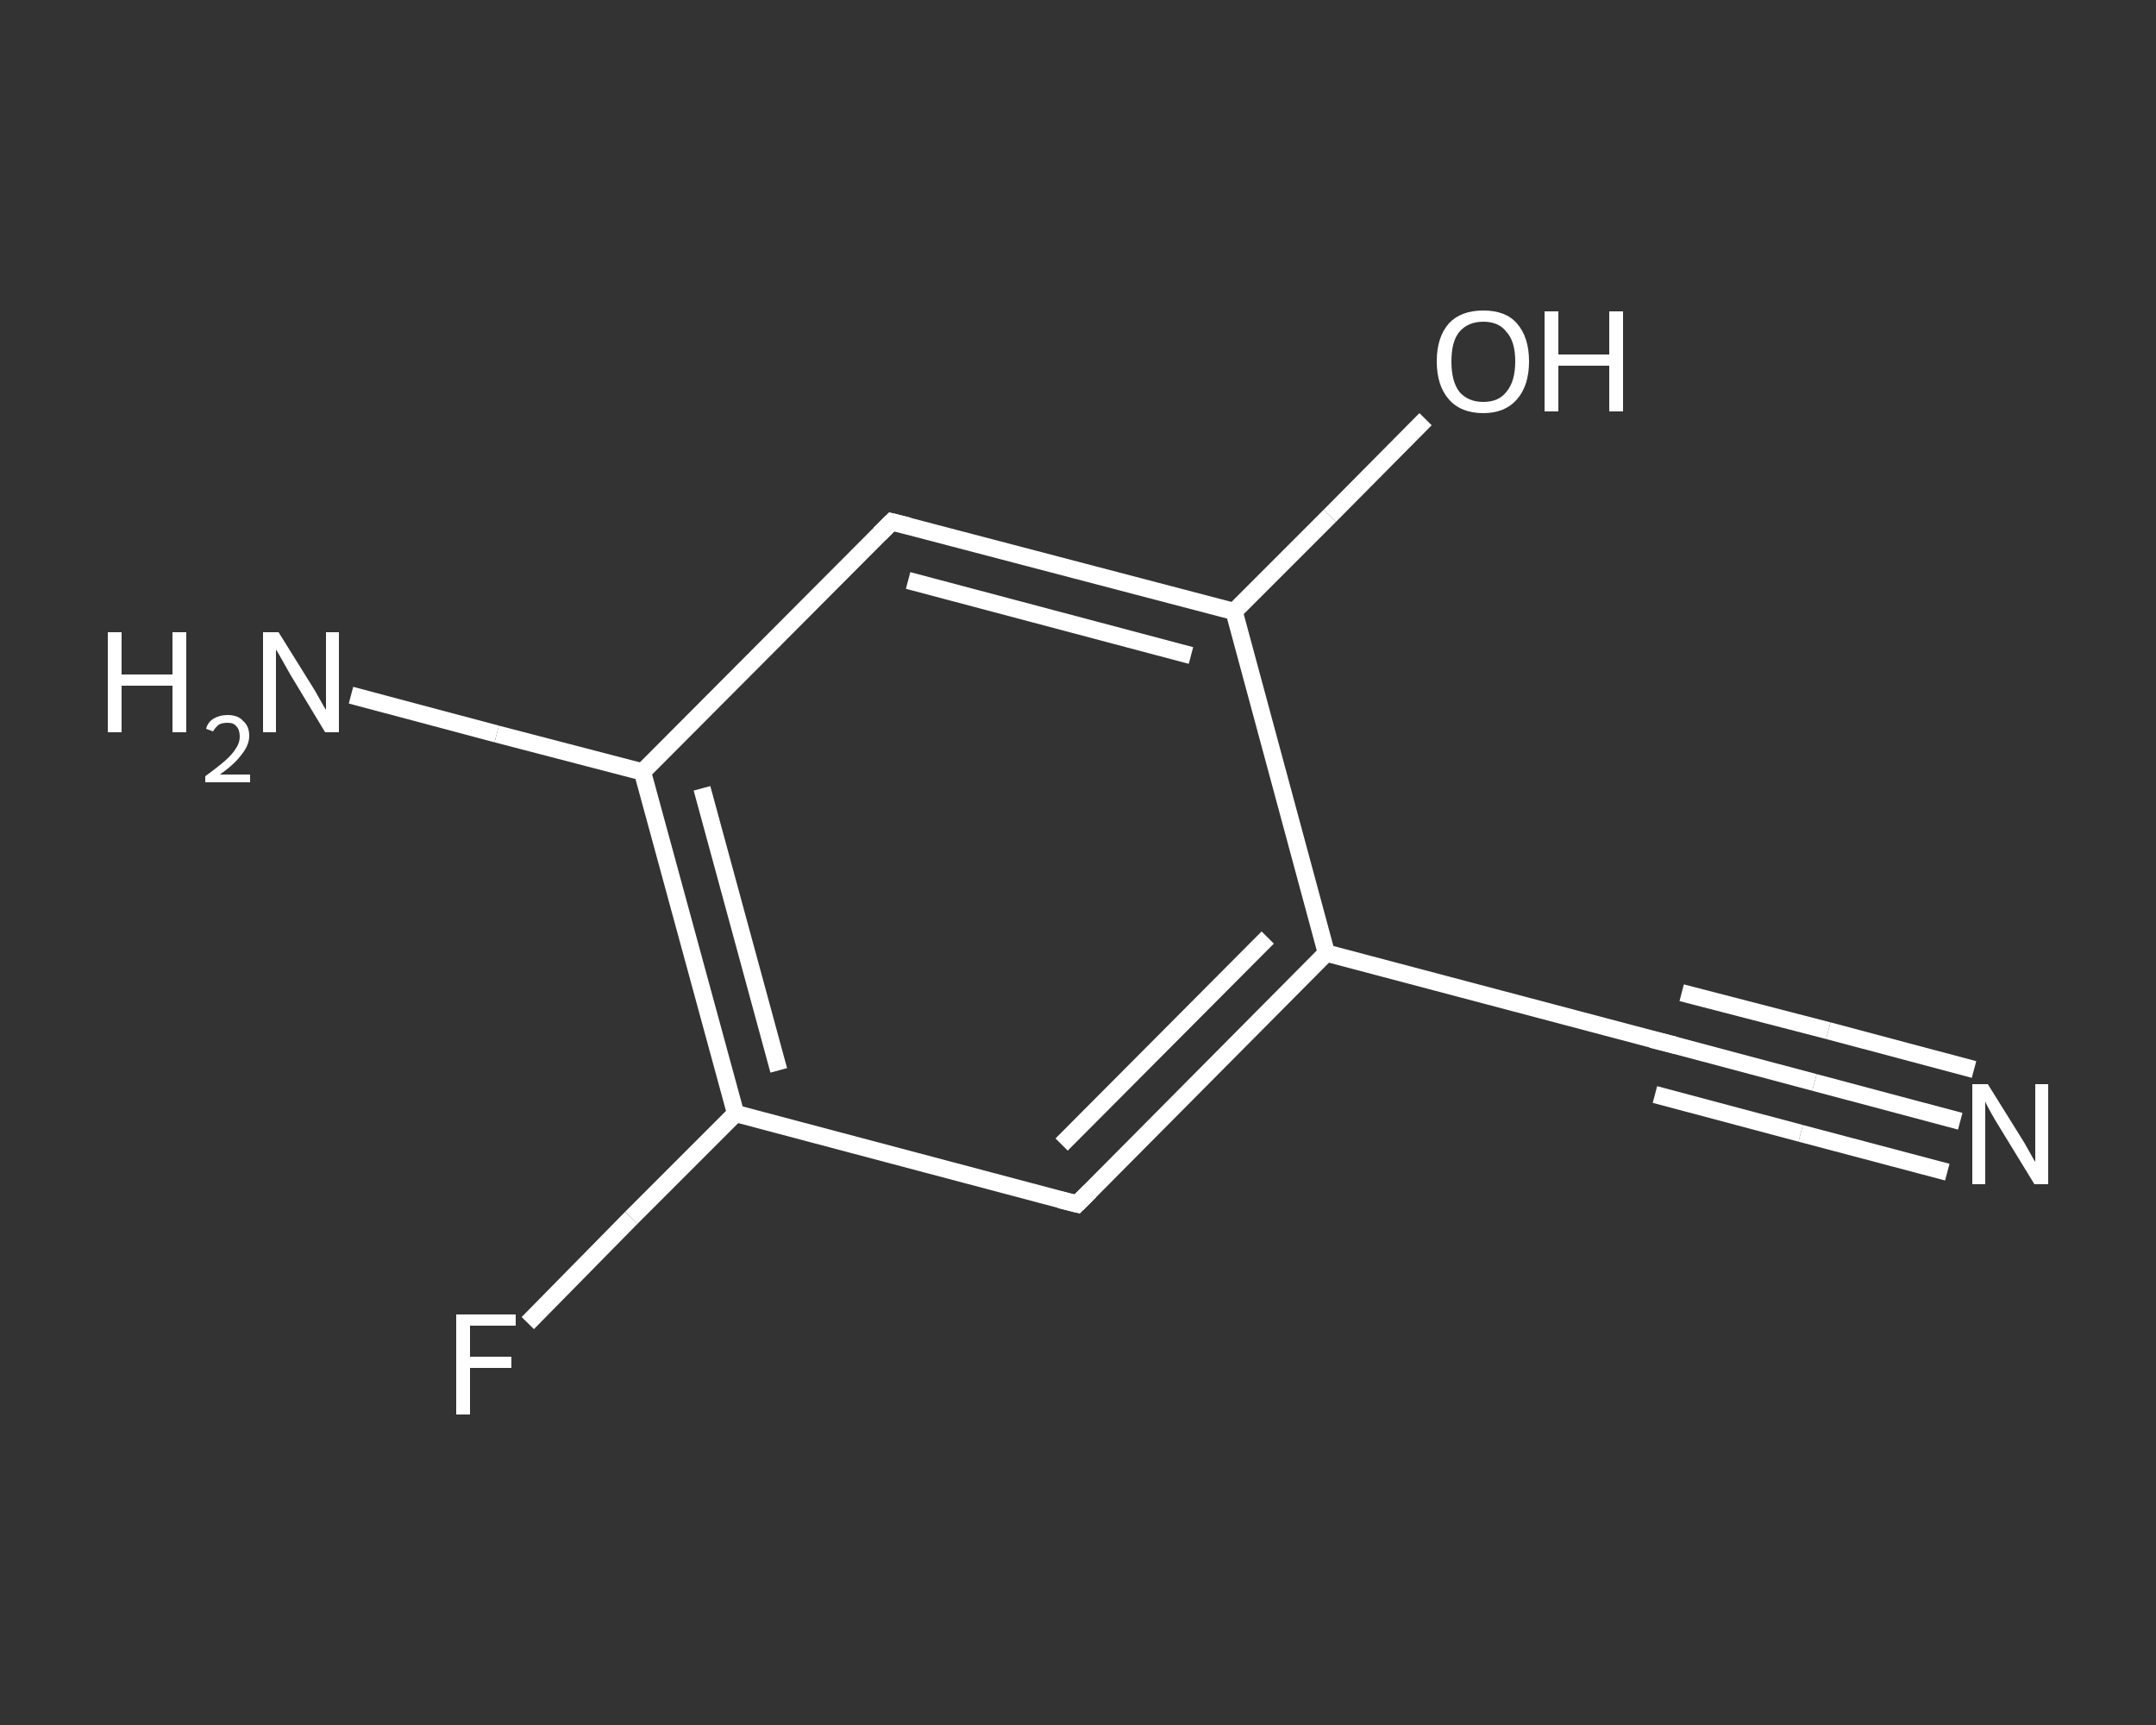 <?xml version='1.0' encoding='iso-8859-1'?>
<svg version='1.1' baseProfile='full'
              xmlns='http://www.w3.org/2000/svg'
                      xmlns:rdkit='http://www.rdkit.org/xml'
                      xmlns:xlink='http://www.w3.org/1999/xlink'
                  xml:space='preserve'
width='250px' height='200px' viewBox='0 0 250 200'>
<rect x="0" y="0" width="250" height="200" fill="#333333" stroke="none"/>
<!-- END OF HEADER -->
<rect style='opacity:1.0;fill:transparent;stroke:none' width='250.0' height='200.0' x='0.0' y='0.0'> </rect>
<path class='bond-0 atom-0 atom-1' d='M 227.3,130.0 L 210.4,125.5' style='fill:none;fill-rule:evenodd;stroke:#FFFFFF;stroke-width:2.0px;stroke-linecap:butt;stroke-linejoin:miter;stroke-opacity:1' />
<path class='bond-0 atom-0 atom-1' d='M 210.4,125.5 L 193.5,121.0' style='fill:none;fill-rule:evenodd;stroke:#FFFFFF;stroke-width:2.0px;stroke-linecap:butt;stroke-linejoin:miter;stroke-opacity:1' />
<path class='bond-0 atom-0 atom-1' d='M 225.8,135.9 L 208.8,131.4' style='fill:none;fill-rule:evenodd;stroke:#FFFFFF;stroke-width:2.0px;stroke-linecap:butt;stroke-linejoin:miter;stroke-opacity:1' />
<path class='bond-0 atom-0 atom-1' d='M 208.8,131.4 L 191.9,126.9' style='fill:none;fill-rule:evenodd;stroke:#FFFFFF;stroke-width:2.0px;stroke-linecap:butt;stroke-linejoin:miter;stroke-opacity:1' />
<path class='bond-0 atom-0 atom-1' d='M 228.9,124.0 L 212.0,119.5' style='fill:none;fill-rule:evenodd;stroke:#FFFFFF;stroke-width:2.0px;stroke-linecap:butt;stroke-linejoin:miter;stroke-opacity:1' />
<path class='bond-0 atom-0 atom-1' d='M 212.0,119.5 L 195.0,115.1' style='fill:none;fill-rule:evenodd;stroke:#FFFFFF;stroke-width:2.0px;stroke-linecap:butt;stroke-linejoin:miter;stroke-opacity:1' />
<path class='bond-1 atom-1 atom-2' d='M 193.5,121.0 L 153.8,110.5' style='fill:none;fill-rule:evenodd;stroke:#FFFFFF;stroke-width:2.0px;stroke-linecap:butt;stroke-linejoin:miter;stroke-opacity:1' />
<path class='bond-2 atom-2 atom-3' d='M 153.8,110.5 L 124.9,139.6' style='fill:none;fill-rule:evenodd;stroke:#FFFFFF;stroke-width:2.0px;stroke-linecap:butt;stroke-linejoin:miter;stroke-opacity:1' />
<path class='bond-2 atom-2 atom-3' d='M 147.0,108.7 L 123.1,132.7' style='fill:none;fill-rule:evenodd;stroke:#FFFFFF;stroke-width:2.0px;stroke-linecap:butt;stroke-linejoin:miter;stroke-opacity:1' />
<path class='bond-3 atom-3 atom-4' d='M 124.9,139.6 L 85.3,129.1' style='fill:none;fill-rule:evenodd;stroke:#FFFFFF;stroke-width:2.0px;stroke-linecap:butt;stroke-linejoin:miter;stroke-opacity:1' />
<path class='bond-4 atom-4 atom-5' d='M 85.3,129.1 L 73.2,141.2' style='fill:none;fill-rule:evenodd;stroke:#FFFFFF;stroke-width:2.0px;stroke-linecap:butt;stroke-linejoin:miter;stroke-opacity:1' />
<path class='bond-4 atom-4 atom-5' d='M 73.2,141.2 L 61.2,153.4' style='fill:none;fill-rule:evenodd;stroke:#FFFFFF;stroke-width:2.0px;stroke-linecap:butt;stroke-linejoin:miter;stroke-opacity:1' />
<path class='bond-5 atom-4 atom-6' d='M 85.3,129.1 L 74.5,89.5' style='fill:none;fill-rule:evenodd;stroke:#FFFFFF;stroke-width:2.0px;stroke-linecap:butt;stroke-linejoin:miter;stroke-opacity:1' />
<path class='bond-5 atom-4 atom-6' d='M 90.3,124.1 L 81.4,91.4' style='fill:none;fill-rule:evenodd;stroke:#FFFFFF;stroke-width:2.0px;stroke-linecap:butt;stroke-linejoin:miter;stroke-opacity:1' />
<path class='bond-6 atom-6 atom-7' d='M 74.5,89.5 L 57.6,85.1' style='fill:none;fill-rule:evenodd;stroke:#FFFFFF;stroke-width:2.0px;stroke-linecap:butt;stroke-linejoin:miter;stroke-opacity:1' />
<path class='bond-6 atom-6 atom-7' d='M 57.6,85.1 L 40.7,80.6' style='fill:none;fill-rule:evenodd;stroke:#FFFFFF;stroke-width:2.0px;stroke-linecap:butt;stroke-linejoin:miter;stroke-opacity:1' />
<path class='bond-7 atom-6 atom-8' d='M 74.5,89.5 L 103.4,60.5' style='fill:none;fill-rule:evenodd;stroke:#FFFFFF;stroke-width:2.0px;stroke-linecap:butt;stroke-linejoin:miter;stroke-opacity:1' />
<path class='bond-8 atom-8 atom-9' d='M 103.4,60.5 L 143.1,70.9' style='fill:none;fill-rule:evenodd;stroke:#FFFFFF;stroke-width:2.0px;stroke-linecap:butt;stroke-linejoin:miter;stroke-opacity:1' />
<path class='bond-8 atom-8 atom-9' d='M 105.3,67.3 L 138.1,76.0' style='fill:none;fill-rule:evenodd;stroke:#FFFFFF;stroke-width:2.0px;stroke-linecap:butt;stroke-linejoin:miter;stroke-opacity:1' />
<path class='bond-9 atom-9 atom-10' d='M 143.1,70.9 L 154.2,59.8' style='fill:none;fill-rule:evenodd;stroke:#FFFFFF;stroke-width:2.0px;stroke-linecap:butt;stroke-linejoin:miter;stroke-opacity:1' />
<path class='bond-9 atom-9 atom-10' d='M 154.2,59.8 L 165.3,48.6' style='fill:none;fill-rule:evenodd;stroke:#FFFFFF;stroke-width:2.0px;stroke-linecap:butt;stroke-linejoin:miter;stroke-opacity:1' />
<path class='bond-10 atom-9 atom-2' d='M 143.1,70.9 L 153.8,110.5' style='fill:none;fill-rule:evenodd;stroke:#FFFFFF;stroke-width:2.0px;stroke-linecap:butt;stroke-linejoin:miter;stroke-opacity:1' />
<path d='M 194.3,121.2 L 193.5,121.0 L 191.5,120.5' style='fill:none;stroke:#FFFFFF;stroke-width:2.0px;stroke-linecap:butt;stroke-linejoin:miter;stroke-opacity:1;' />
<path d='M 126.4,138.1 L 124.9,139.6 L 122.9,139.1' style='fill:none;stroke:#FFFFFF;stroke-width:2.0px;stroke-linecap:butt;stroke-linejoin:miter;stroke-opacity:1;' />
<path d='M 102.0,61.9 L 103.4,60.5 L 105.4,61.0' style='fill:none;stroke:#FFFFFF;stroke-width:2.0px;stroke-linecap:butt;stroke-linejoin:miter;stroke-opacity:1;' />
<path class='atom-0' d='M 230.5 125.7
L 234.3 131.8
Q 234.7 132.4, 235.3 133.5
Q 235.9 134.6, 236.0 134.7
L 236.0 125.7
L 237.5 125.7
L 237.5 137.3
L 235.9 137.3
L 231.8 130.6
Q 231.3 129.8, 230.8 128.9
Q 230.3 128.0, 230.2 127.7
L 230.2 137.3
L 228.7 137.3
L 228.7 125.7
L 230.5 125.7
' fill='#FFFFFF'/>
<path class='atom-5' d='M 52.9 152.4
L 59.8 152.4
L 59.8 153.7
L 54.5 153.7
L 54.5 157.3
L 59.3 157.3
L 59.3 158.6
L 54.5 158.6
L 54.5 164.0
L 52.9 164.0
L 52.9 152.4
' fill='#FFFFFF'/>
<path class='atom-7' d='M 12.5 73.3
L 14.1 73.3
L 14.1 78.2
L 20.0 78.2
L 20.0 73.3
L 21.6 73.3
L 21.6 84.9
L 20.0 84.9
L 20.0 79.5
L 14.1 79.5
L 14.1 84.9
L 12.5 84.9
L 12.5 73.3
' fill='#FFFFFF'/>
<path class='atom-7' d='M 23.9 84.5
Q 24.1 83.7, 24.8 83.3
Q 25.5 82.9, 26.4 82.9
Q 27.6 82.9, 28.2 83.6
Q 28.9 84.2, 28.9 85.3
Q 28.9 86.4, 28.0 87.5
Q 27.2 88.6, 25.5 89.8
L 29.0 89.8
L 29.0 90.7
L 23.8 90.7
L 23.8 90.0
Q 25.3 88.9, 26.1 88.2
Q 27.0 87.4, 27.4 86.7
Q 27.8 86.1, 27.8 85.4
Q 27.8 84.6, 27.4 84.2
Q 27.1 83.8, 26.4 83.8
Q 25.8 83.8, 25.4 84.0
Q 25.0 84.3, 24.7 84.8
L 23.9 84.5
' fill='#FFFFFF'/>
<path class='atom-7' d='M 32.3 73.3
L 36.1 79.4
Q 36.5 80.0, 37.1 81.1
Q 37.7 82.2, 37.8 82.3
L 37.8 73.3
L 39.3 73.3
L 39.3 84.9
L 37.7 84.9
L 33.6 78.1
Q 33.2 77.4, 32.7 76.5
Q 32.2 75.6, 32.0 75.3
L 32.0 84.9
L 30.5 84.9
L 30.5 73.3
L 32.3 73.3
' fill='#FFFFFF'/>
<path class='atom-10' d='M 166.6 41.9
Q 166.6 39.1, 168.0 37.5
Q 169.4 36.0, 172.0 36.0
Q 174.6 36.0, 175.9 37.5
Q 177.3 39.1, 177.3 41.9
Q 177.3 44.7, 175.9 46.3
Q 174.5 47.9, 172.0 47.9
Q 169.4 47.9, 168.0 46.3
Q 166.6 44.7, 166.6 41.9
M 172.0 46.6
Q 173.8 46.6, 174.7 45.4
Q 175.7 44.2, 175.7 41.9
Q 175.7 39.6, 174.7 38.5
Q 173.8 37.3, 172.0 37.3
Q 170.2 37.3, 169.2 38.5
Q 168.3 39.6, 168.3 41.9
Q 168.3 44.2, 169.2 45.4
Q 170.2 46.6, 172.0 46.6
' fill='#FFFFFF'/>
<path class='atom-10' d='M 179.1 36.1
L 180.7 36.1
L 180.7 41.1
L 186.6 41.1
L 186.6 36.1
L 188.2 36.1
L 188.2 47.7
L 186.6 47.7
L 186.6 42.4
L 180.7 42.4
L 180.7 47.7
L 179.1 47.7
L 179.1 36.1
' fill='#FFFFFF'/>
</svg>
